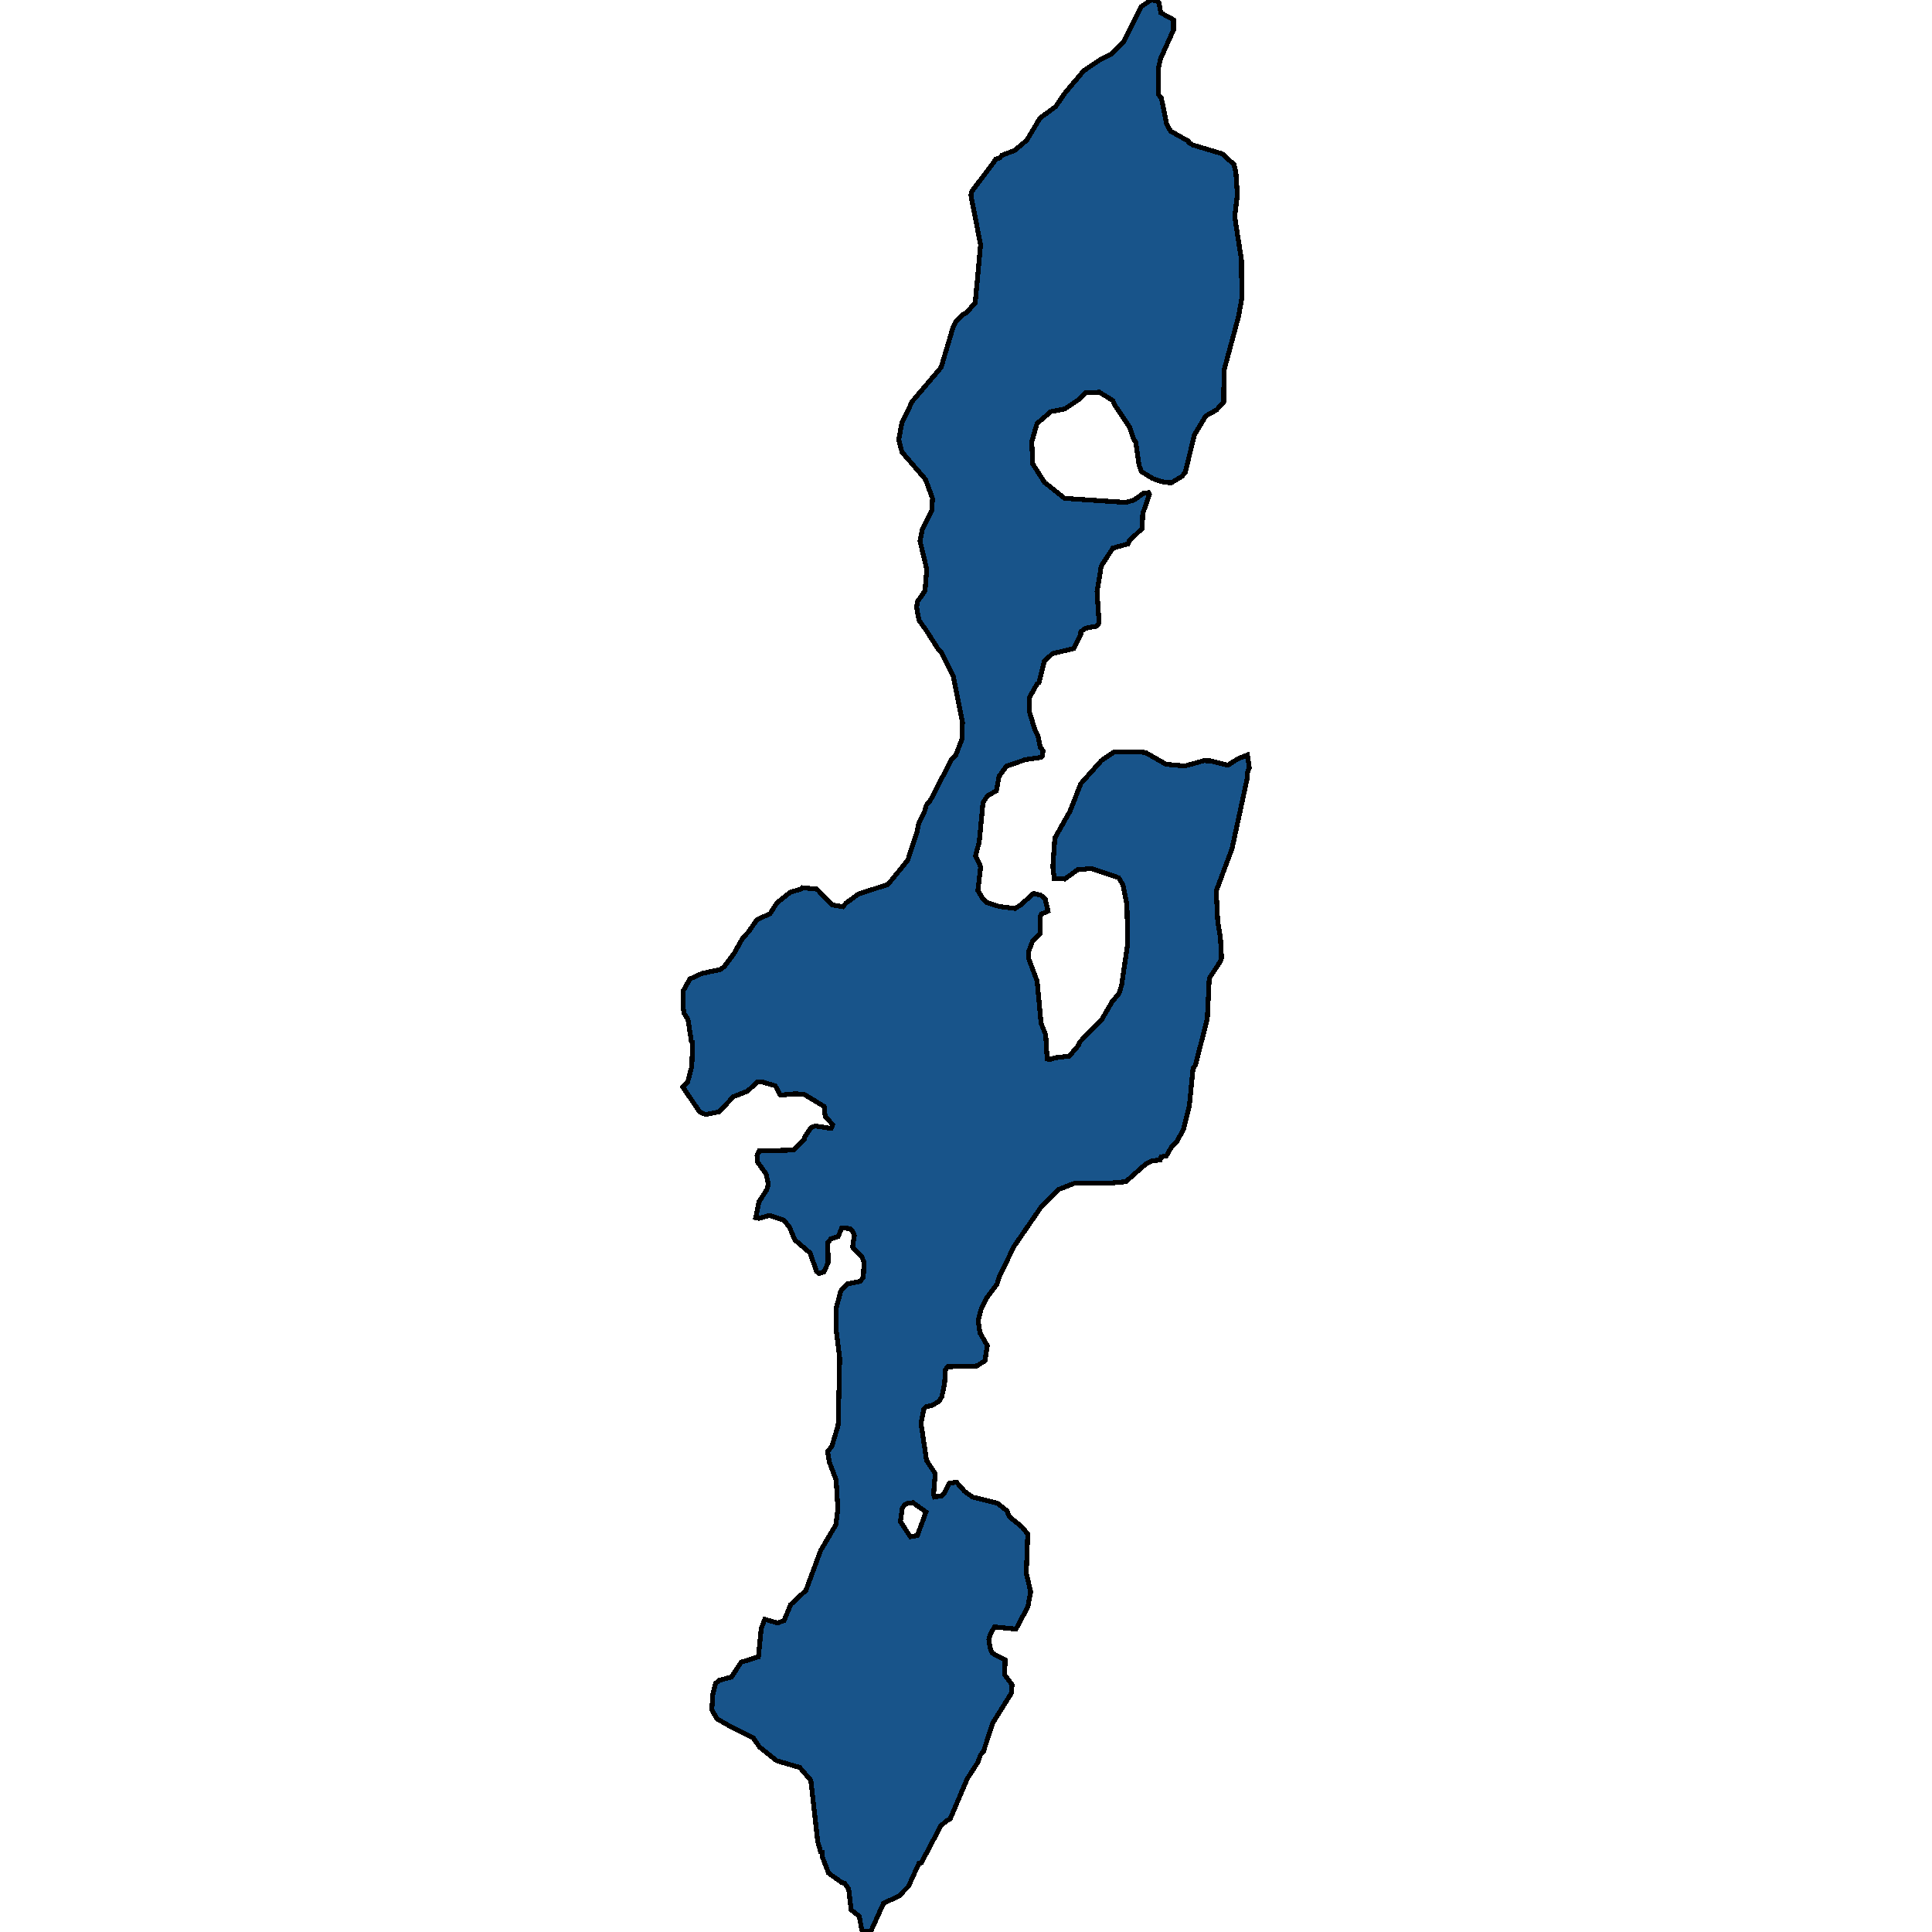 <svg xmlns="http://www.w3.org/2000/svg" width="400" height="400"><path style="stroke: black; fill: #18548a; shape-rendering: crispEdges; stroke-width: 1px;" d="M141.354,225.044L142.34,224.127L143.223,220.82L143.409,215.771L143.131,215.571L142.439,211.061L141.629,209.791L141.396,208.352L141.417,205.205L142.842,202.681L145.361,201.534L149.2,200.722L149.985,200.083L151.989,197.391L153.823,194.119L154.912,193.015L156.721,190.41L159.434,189.174L160.849,186.936L163.596,184.749L165.812,184.067L166.108,183.792L169.144,184.095L172.262,187.358L174.534,187.729L175.132,186.987L177.774,185.081L183.847,183.111L187.936,178.111L189.869,172.172L190.218,170.468L191.348,168.22L191.785,166.71L192.581,165.785L196.991,157.265L197.882,156.345L199.146,153.052L199.276,149.527L197.345,139.914L194.861,134.955L194.216,134.359L191.785,130.548L190.245,128.392L189.773,125.702L190.009,124.47L191.517,122.331L191.872,117.86L190.469,111.987L190.934,109.714L192.889,105.779L193.079,103.21L191.606,99.243L186.764,93.625L186.176,91.504L186.101,90.928L186.7,87.61L188.867,83.109L194.842,76.078L197.343,67.677L197.857,66.646L199.246,65.171L200.021,64.817L201.909,62.693L203.018,50.709L201.016,40.422L201.238,39.571L205.646,33.722L206.15,32.977L206.922,32.719L207.418,32.165L210.125,31.119L212.585,29.016L215.326,24.44L218.558,22.078L220.471,19.286L224.358,14.659L227.974,12.215L230.011,11.241L232.682,8.572L236.284,1.356L238.336,0L239.284,0.131L239.936,0.537L240.334,2.652L242.949,4.085L242.966,6.186L240.266,12.195L239.808,14.277L239.804,19.526L240.442,20.314L241.573,25.797L242.38,27.163L246.02,29.207L246.105,29.496L246.944,30.005L253.068,31.854L255.464,34.044L255.88,35.682L256.183,40.369L255.636,44.835L257.02,53.762L257.104,61.782L256.388,65.669L253.407,76.724L253.357,83.211L251.866,84.873L249.628,86.126L247.292,90.047L245.386,97.801L244.688,98.634L242.447,99.983L240.552,99.722L238.67,99.079L236.342,97.657L235.82,96.301L235.14,91.505L234.686,90.915L233.918,88.501L230.757,83.803L230.408,82.932L227.614,81.205L224.848,81.294L223.171,82.853L220.437,84.661L217.558,85.222L214.704,87.692L213.612,91.47L213.824,96.058L216.255,99.869L220.42,103.173L233.153,104.027L234.791,103.516L236.845,102.065L237.8,102.005L237.976,102.393L236.591,106.35L236.478,109.399L233.812,111.971L233.501,112.628L230.422,113.468L227.998,117.195L227.135,122.507L227.561,129.011L226.966,129.657L224.76,130.052L223.781,130.779L223.76,131.351L222.319,134.255L217.897,135.331L216.221,136.891L215.104,141.335L214.713,141.607L213.184,144.317L213.079,147.175L214.181,150.842L214.889,152.299L215.372,154.703L215.919,155.391L215.88,156.439L215.58,156.81L212.325,157.261L208.369,158.642L206.865,160.685L206.277,163.716L204.428,164.793L203.519,166.189L202.745,174.271L201.97,177.2L203.03,179.433L202.467,184.373L203.453,186.032L204.186,186.822L206.916,187.686L210.139,188.092L211.309,187.372L213.968,184.99L215.479,185.333L216.402,186.13L216.976,188.631L215.62,189.249L215.313,189.81L215.377,193.247L213.796,194.81L212.951,197.069L212.993,198.501L214.726,203.145L215.547,211.856L216.505,214.276L216.797,219.248L217.365,219.365L218.33,219.018L221.39,218.655L223.282,216.436L223.497,215.776L228.047,211.175L230.284,207.347L231.679,205.682L232.217,203.984L233.493,195.254L233.313,187.235L232.51,183.197L231.612,181.733L225.969,179.807L223.102,180.082L220.46,181.987L218.272,181.906L217.983,179.415L218.392,173.515L221.551,167.908L223.76,162.265L228.033,157.462L230.573,155.744L235.244,155.631L237.143,155.797L241.433,158.246L245.326,158.581L249.272,157.487L250.604,157.537L254.189,158.434L256.335,157.083L258.269,156.296L258.646,158.981L258.226,160.015L258.177,161.349L255.072,175.735L251.796,184.487L252.13,190.891L252.675,194.154L252.904,198.266L252.686,199.021L250.365,202.559L249.959,210.939L247.511,220.484L247.007,221.228L246.246,228.926L245.016,233.841L243.586,236.458L242.6,237.376L241.48,239.338L240.427,239.49L240.212,240.149L238.395,240.368L237.327,240.901L233.094,244.654L229.368,244.993L222.609,244.933L219.228,246.238L215.471,250.011L210.037,257.916L207.054,263.91L206.41,265.889L204.308,268.673L203.177,270.921L202.515,273.376L202.896,275.966L204.417,278.596L203.921,281.726L202.262,282.809L196.258,282.968L195.762,283.522L195.554,286.567L194.981,289.216L194.375,290.147L193.012,290.955L191.667,291.287L191.269,291.749L190.685,294.684L191.83,302.356L193.633,305.094L193.282,309.468L193.454,309.951L194.891,309.718L195.581,309.076L196.511,307.108L198.042,306.878L199.687,308.751L201.356,309.957L206.451,311.195L208.487,312.797L208.92,313.957L211.6,316.154L212.783,317.629L212.484,325.724L213.389,329.572L212.797,332.697L210.344,337.279L205.886,336.828L204.967,338.51L204.742,339.455L204.967,341.085L205.401,342.246L208.108,343.681L207.996,346.728L209.538,348.788L209.376,350.594L205.532,356.745L203.599,362.681L203.004,363.327L202.473,364.833L200.251,368.278L196.707,376.634L195.932,376.986L194.75,378.087L190.758,385.663L190.279,385.74L188.104,390.523L186.126,392.548L182.93,394.05L180.339,399.771L178.808,400L178.442,399.605L177.881,396.724L176.216,395.423L175.708,391.114L174.895,389.939L174.237,389.725L171.547,387.813L170.244,384.427L170.279,383.475L169.902,383.366L169.311,381.342L167.875,368.607L165.593,365.948L160.791,364.531L157.277,361.731L155.921,359.774L151.153,357.405L148.449,355.876L147.374,354.023L147.592,350.695L148.148,348.521L148.933,347.883L151.433,347.212L153.449,344.139L157.012,343.031L157.61,337.141L158.345,335.261L160.982,336.025L162.334,335.503L163.693,332.216L166.848,329.281L169.913,321.002L173.06,315.682L173.468,312.359L173.115,306.433L171.727,302.757L171.332,300.549L172.23,299.438L173.532,295.099L173.854,281.186L173.117,275.34L173.088,270.952L174.081,267.268L175.468,265.794L178.057,265.317L178.757,264.389L178.87,261.341L178.436,260.181L176.509,258.202L176.883,255.831L176.534,254.96L175.984,254.367L174.276,254.209L173.544,255.994L172.002,256.509L171.403,257.25L171.439,261.448L170.608,263.325L169.548,263.667L169.087,263.269L167.705,259.402L164.567,256.711L163.429,253.998L162.242,252.619L159.325,251.653L157.114,252.239L156.452,252.119L157.145,248.807L158.761,246.291L159.088,245.158L158.595,243.041L156.784,240.494L156.735,239.253L157.15,238.314L164.3,238.101L166.571,235.896L166.589,235.419L167.898,233.464L168.768,233.115L172.082,233.619L172.396,232.868L170.842,231.093L170.631,229.082L166.439,226.542L164.442,226.469L161.575,226.744L160.504,224.797L157.866,224.032L156.82,223.993L154.749,225.92L151.851,227.053L148.879,230.188L146.096,230.752L144.878,230.23ZM189.923,317.927L191.722,313.034L189.032,311.122L187.884,311.271L187.204,311.627L186.796,312.375L186.412,315.031L188.486,318.159Z"></path></svg>